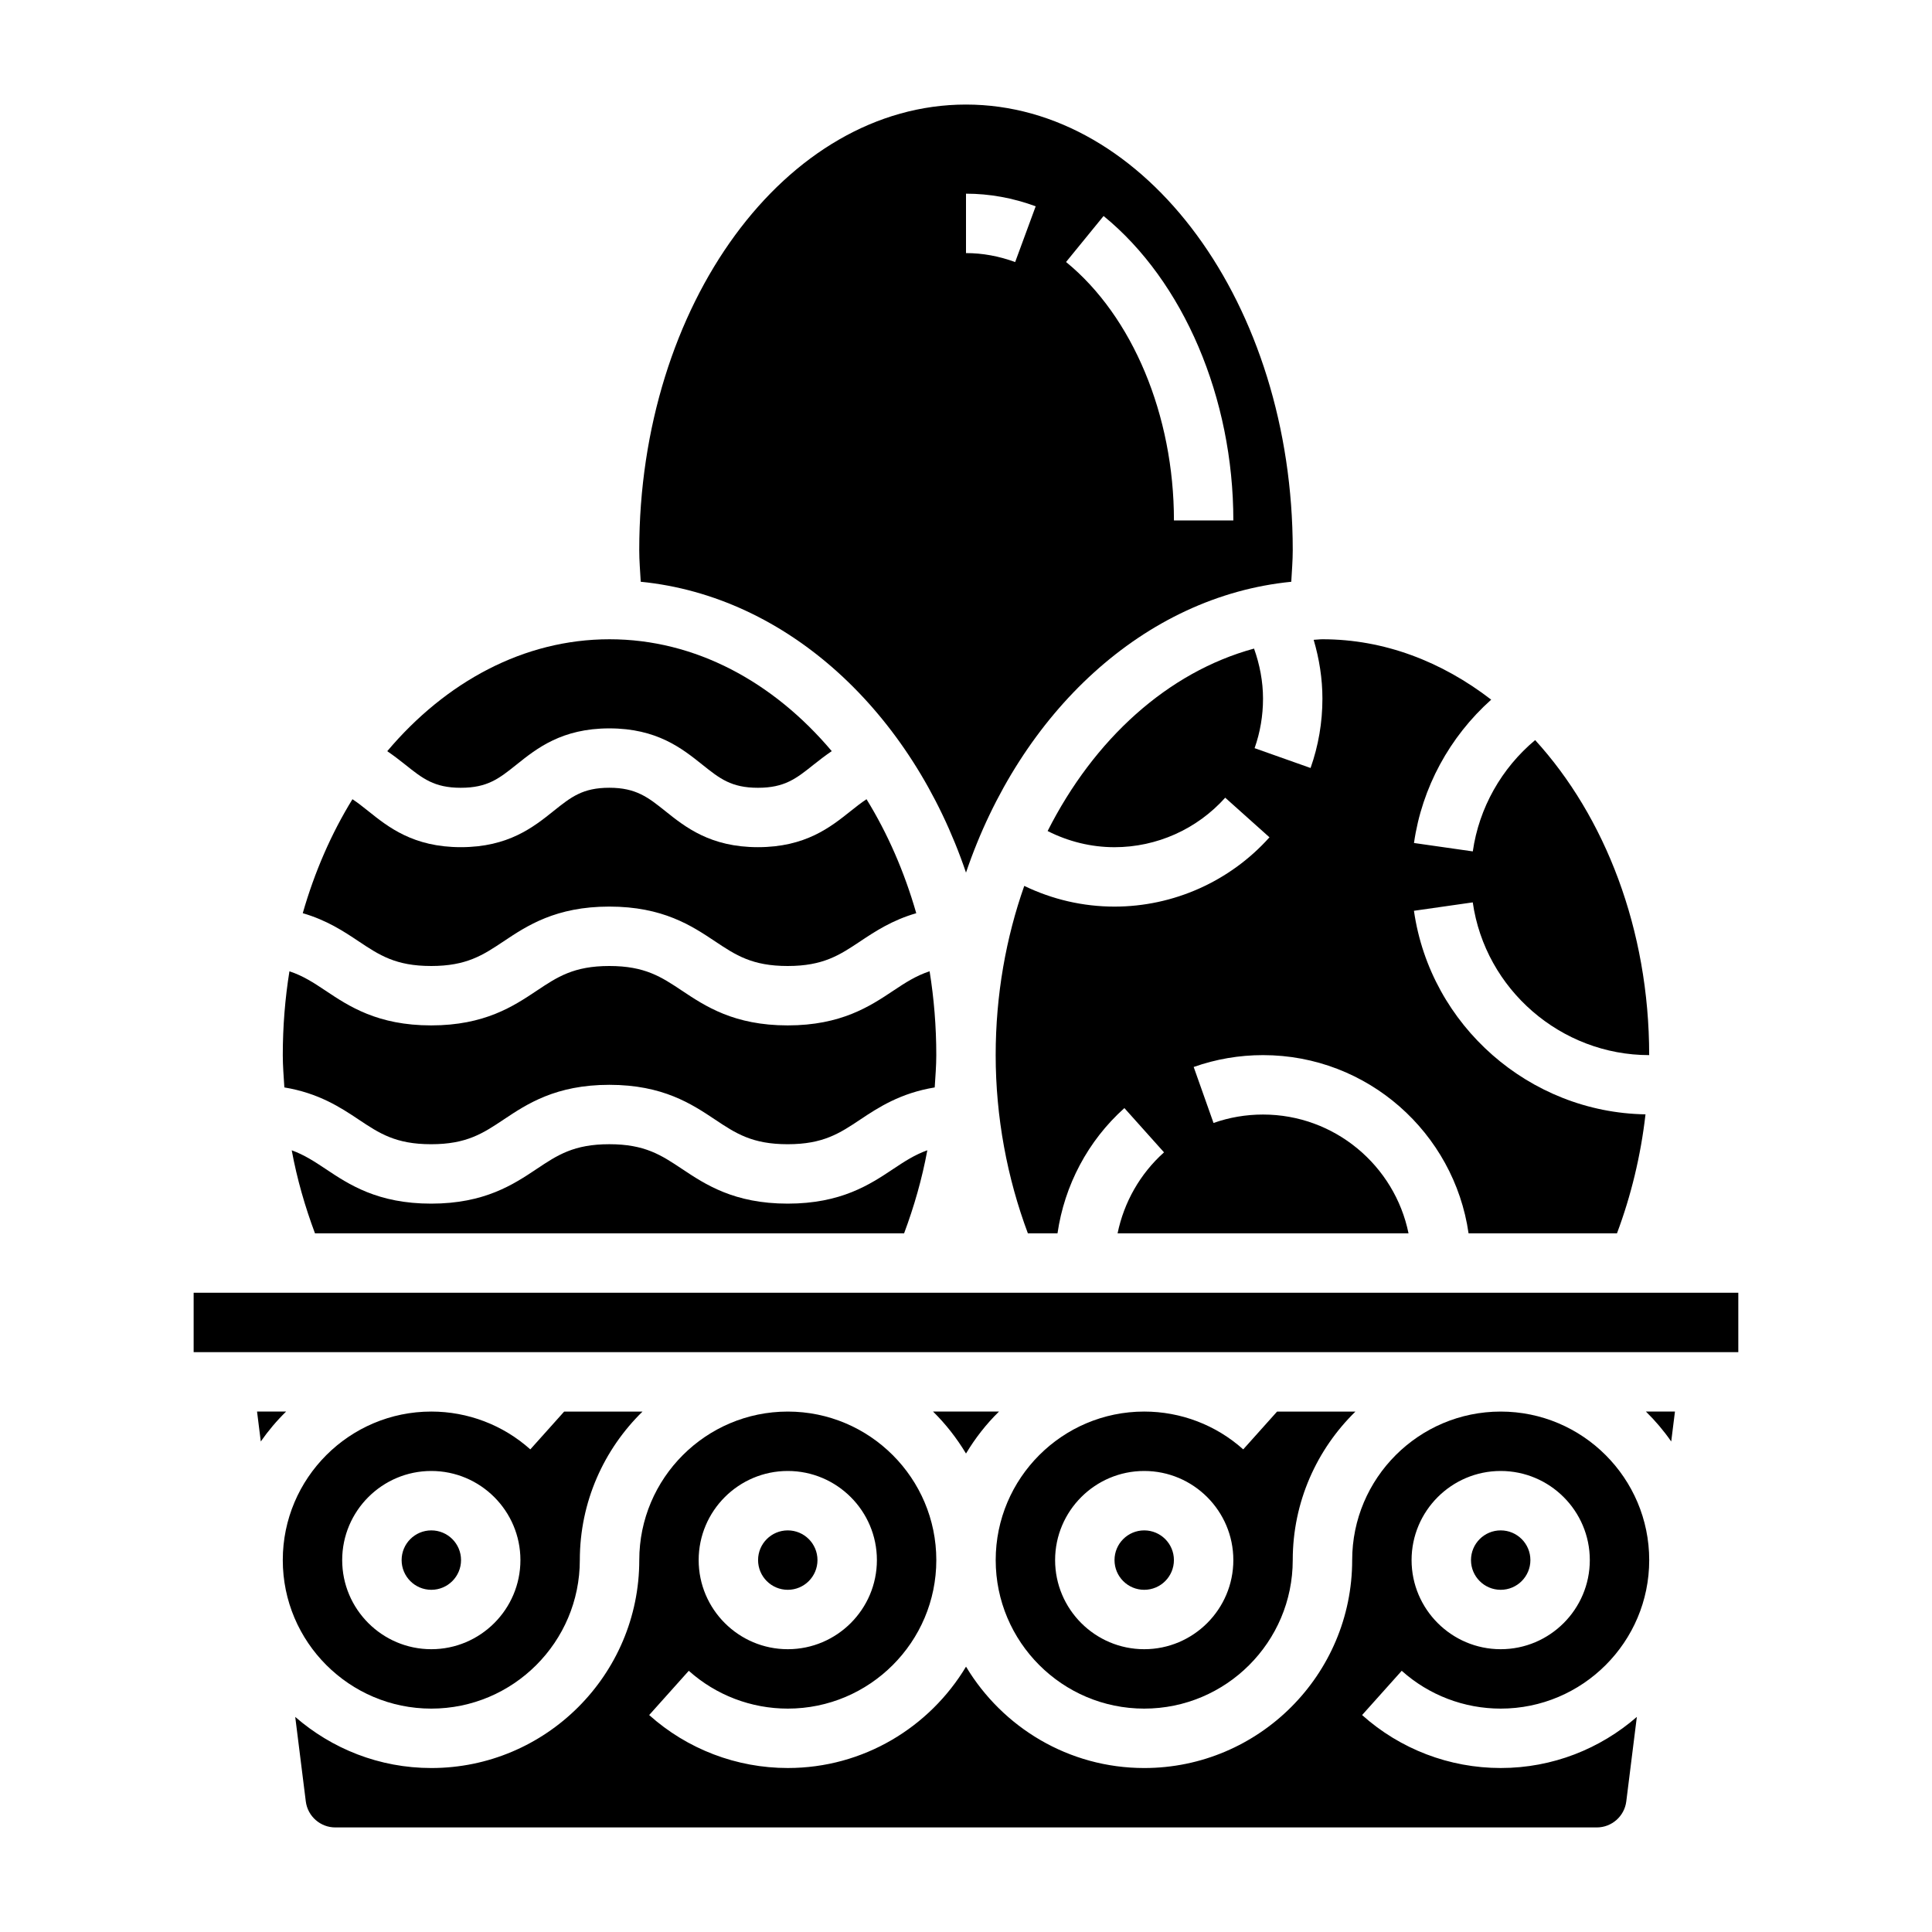 <?xml version="1.0" encoding="UTF-8"?>
<!-- Uploaded to: SVG Repo, www.svgrepo.com, Generator: SVG Repo Mixer Tools -->
<svg fill="#000000" width="800px" height="800px" version="1.1" viewBox="144 144 512 512" xmlns="http://www.w3.org/2000/svg">
 <g>
  <path d="m195.32 486.59h409.35v15.742h-409.35z"/>
  <path d="m324.74 453.78c-5.488-3.66-9.832-6.551-19.262-6.551-9.422 0-13.762 2.891-19.246 6.551-6.141 4.102-13.793 9.195-27.98 9.195-14.184 0-21.82-5.094-27.961-9.195-2.992-1.992-5.668-3.738-8.98-4.938 1.406 7.613 3.527 14.949 6.164 22.004h156.12c2.637-7.055 4.754-14.398 6.156-22.012-3.336 1.195-6.023 2.945-9.02 4.945-6.152 4.102-13.793 9.195-27.988 9.195-14.199 0-21.844-5.094-28-9.195z"/>
  <path d="m447.23 596.8c21.703 0 39.359-17.656 39.359-39.359 0-15.414 6.375-29.348 16.617-39.359h-20.766l-8.973 10.02c-7.219-6.465-16.539-10.023-26.238-10.023-21.703 0-39.359 17.656-39.359 39.359s17.656 39.363 39.359 39.363zm0-62.977c13.02 0 23.617 10.598 23.617 23.617 0 13.02-10.598 23.617-23.617 23.617s-23.617-10.598-23.617-23.617c0-13.023 10.598-23.617 23.617-23.617z"/>
  <path d="m455.1 557.44c0 4.348-3.523 7.875-7.871 7.875-4.348 0-7.871-3.527-7.871-7.875s3.523-7.871 7.871-7.871c4.348 0 7.871 3.523 7.871 7.871"/>
  <path d="m400 529.2c2.449-4.07 5.367-7.824 8.746-11.125h-17.484c3.367 3.309 6.289 7.055 8.738 11.125z"/>
  <path d="m400 375.25c14.43-42.523 47.273-73.219 86.199-77.074 0.148-2.797 0.391-5.566 0.391-8.387 0-65.109-38.848-118.08-86.594-118.08-47.742 0.004-86.59 52.973-86.59 118.08 0 2.816 0.242 5.59 0.395 8.383 38.926 3.859 71.77 34.551 86.199 77.078zm36.461-174.01c21.207 17.301 34.387 48.215 34.387 80.68h-15.742c0-27.852-10.957-54.098-28.59-68.488zm-36.461-5.914c6.227 0 12.438 1.125 18.469 3.344l-5.441 14.777c-4.281-1.574-8.66-2.375-13.027-2.375z"/>
  <path d="m239.03 440.68c5.488 3.66 9.816 6.551 19.223 6.551 9.414 0 13.754-2.891 19.238-6.551 6.148-4.102 13.793-9.191 27.988-9.191 14.199 0 21.844 5.094 28 9.195 5.484 3.656 9.832 6.547 19.262 6.547 9.422 0 13.77-2.891 19.254-6.551 4.816-3.211 10.613-7 19.711-8.5 0.176-2.859 0.418-5.699 0.418-8.566 0-7.613-0.613-15.035-1.77-22.215-3.621 1.188-6.445 3.031-9.621 5.148-6.156 4.102-13.797 9.195-27.992 9.195-14.199 0-21.844-5.094-28-9.195-5.488-3.66-9.832-6.547-19.262-6.547-9.422 0-13.762 2.891-19.246 6.551-6.141 4.098-13.793 9.191-27.98 9.191-14.184 0-21.82-5.094-27.961-9.195-3.172-2.117-5.984-3.953-9.59-5.141-1.156 7.172-1.762 14.605-1.762 22.207 0 2.867 0.242 5.715 0.418 8.566 9.078 1.504 14.863 5.289 19.672 8.5z"/>
  <path d="m476.48 342.27c1.48-4.188 2.234-8.605 2.234-13.117 0-4.551-0.867-9.027-2.379-13.273-22.898 6.234-42.422 24.043-54.703 48.352 5.473 2.773 11.504 4.285 17.723 4.285 11.18 0 21.867-4.777 29.34-13.121l11.73 10.5c-10.449 11.664-25.422 18.363-41.07 18.363-8.359 0-16.492-1.906-23.914-5.488-4.828 13.715-7.574 28.867-7.574 44.848 0 16.375 3.039 32.543 8.535 47.23h7.848c1.844-12.715 8.039-24.52 17.727-33.195l10.5 11.73c-6.352 5.684-10.621 13.25-12.305 21.469h77.105c-3.66-17.941-19.555-31.488-38.566-31.488-4.512 0-8.926 0.754-13.113 2.234l-5.258-14.84c5.883-2.078 12.062-3.141 18.375-3.141 27.703 0 50.633 20.578 54.473 47.23h39.328c3.731-9.965 6.312-20.586 7.559-31.535-30.715-0.48-57-23.488-61.363-53.945l15.586-2.227c3.301 23.082 23.398 40.477 46.754 40.477 0-33.371-11.754-63.258-30.219-83.484-8.918 7.445-14.879 17.98-16.523 29.496l-15.586-2.227c2.094-14.68 9.453-28.148 20.461-37.984-13.086-10.09-28.352-16.008-44.727-16.008-0.789 0-1.543 0.125-2.32 0.148 1.488 5.047 2.32 10.289 2.32 15.594 0 6.312-1.062 12.492-3.141 18.375z"/>
  <path d="m258.25 400c9.414 0 13.754-2.891 19.238-6.551 6.148-4.102 13.793-9.195 27.988-9.195 14.199 0 21.844 5.094 28 9.195 5.484 3.66 9.832 6.551 19.262 6.551 9.422 0 13.77-2.891 19.254-6.551 3.906-2.598 8.422-5.59 14.824-7.438-3.148-10.988-7.606-21.168-13.18-30.211-1.363 0.898-2.691 1.938-4.172 3.117-5.344 4.269-11.988 9.594-24.598 9.594-12.602 0-19.254-5.32-24.602-9.598-4.461-3.566-7.691-6.148-14.781-6.148-7.07 0-10.133 2.449-14.754 6.141-5.344 4.281-11.996 9.605-24.602 9.605-12.594 0-19.238-5.32-24.586-9.605-1.465-1.172-2.785-2.211-4.141-3.102-5.574 9.047-10.02 19.215-13.168 30.203 6.383 1.852 10.895 4.84 14.785 7.438 5.496 3.664 9.824 6.555 19.23 6.555z"/>
  <path d="m266.13 352.77c7.078 0 10.133-2.449 14.762-6.148 5.344-4.273 11.996-9.594 24.594-9.594 12.609 0 19.262 5.32 24.617 9.598 4.625 3.695 7.688 6.144 14.766 6.144 7.086 0 10.148-2.449 14.777-6.148 1.465-1.172 3.062-2.387 4.777-3.566-15.469-18.332-36.133-29.645-58.891-29.645-22.758 0-43.43 11.32-58.906 29.66 1.715 1.172 3.297 2.394 4.762 3.559 4.621 3.691 7.684 6.141 14.742 6.141z"/>
  <path d="m360.64 557.44c0 4.348-3.523 7.875-7.871 7.875s-7.871-3.527-7.871-7.875 3.523-7.871 7.871-7.871 7.871 3.523 7.871 7.871"/>
  <path d="m549.57 557.44c0 4.348-3.523 7.875-7.871 7.875-4.348 0-7.871-3.527-7.871-7.875s3.523-7.871 7.871-7.871c4.348 0 7.871 3.523 7.871 7.871"/>
  <path d="m541.7 596.8c21.703 0 39.359-17.656 39.359-39.359s-17.656-39.359-39.359-39.359c-21.703 0-39.359 17.656-39.359 39.359 0 30.379-24.727 55.105-55.105 55.105-20.059 0-37.59-10.809-47.23-26.867-9.645 16.055-27.176 26.863-47.234 26.863-13.578 0-26.625-4.984-36.738-14.035l10.5-11.73c7.219 6.465 16.539 10.023 26.238 10.023 21.703 0 39.359-17.656 39.359-39.359s-17.656-39.359-39.359-39.359-39.359 17.656-39.359 39.359c0 30.379-24.727 55.105-55.105 55.105-13.801 0-26.395-5.133-36.07-13.547l2.801 22.395c0.492 3.926 3.852 6.894 7.812 6.894h334.32c3.961 0 7.32-2.969 7.809-6.894l2.801-22.395c-9.68 8.41-22.273 13.543-36.074 13.543-13.578 0-26.625-4.984-36.738-14.035l10.5-11.73c7.219 6.465 16.539 10.023 26.238 10.023zm0-62.977c13.02 0 23.617 10.598 23.617 23.617 0 13.02-10.598 23.617-23.617 23.617-13.02 0-23.617-10.598-23.617-23.617 0-13.023 10.598-23.617 23.617-23.617zm-188.93 0c13.02 0 23.617 10.598 23.617 23.617 0 13.02-10.598 23.617-23.617 23.617s-23.617-10.598-23.617-23.617c0-13.023 10.598-23.617 23.617-23.617z"/>
  <path d="m212.12 518.08 0.992 7.926c1.984-2.848 4.227-5.5 6.707-7.926z"/>
  <path d="m586.89 526.01 0.992-7.93h-7.699c2.481 2.426 4.727 5.078 6.707 7.93z"/>
  <path d="m258.3 596.8c21.703 0 39.359-17.656 39.359-39.359 0-15.414 6.375-29.348 16.617-39.359h-20.766l-8.973 10.02c-7.219-6.465-16.539-10.023-26.238-10.023-21.703 0-39.359 17.656-39.359 39.359s17.656 39.363 39.359 39.363zm0-62.977c13.02 0 23.617 10.598 23.617 23.617 0 13.02-10.598 23.617-23.617 23.617s-23.617-10.598-23.617-23.617c0.004-13.023 10.598-23.617 23.617-23.617z"/>
  <path d="m266.18 557.44c0 4.348-3.527 7.875-7.875 7.875-4.348 0-7.871-3.527-7.871-7.875s3.523-7.871 7.871-7.871c4.348 0 7.875 3.523 7.875 7.871"/>
 </g>
</svg>